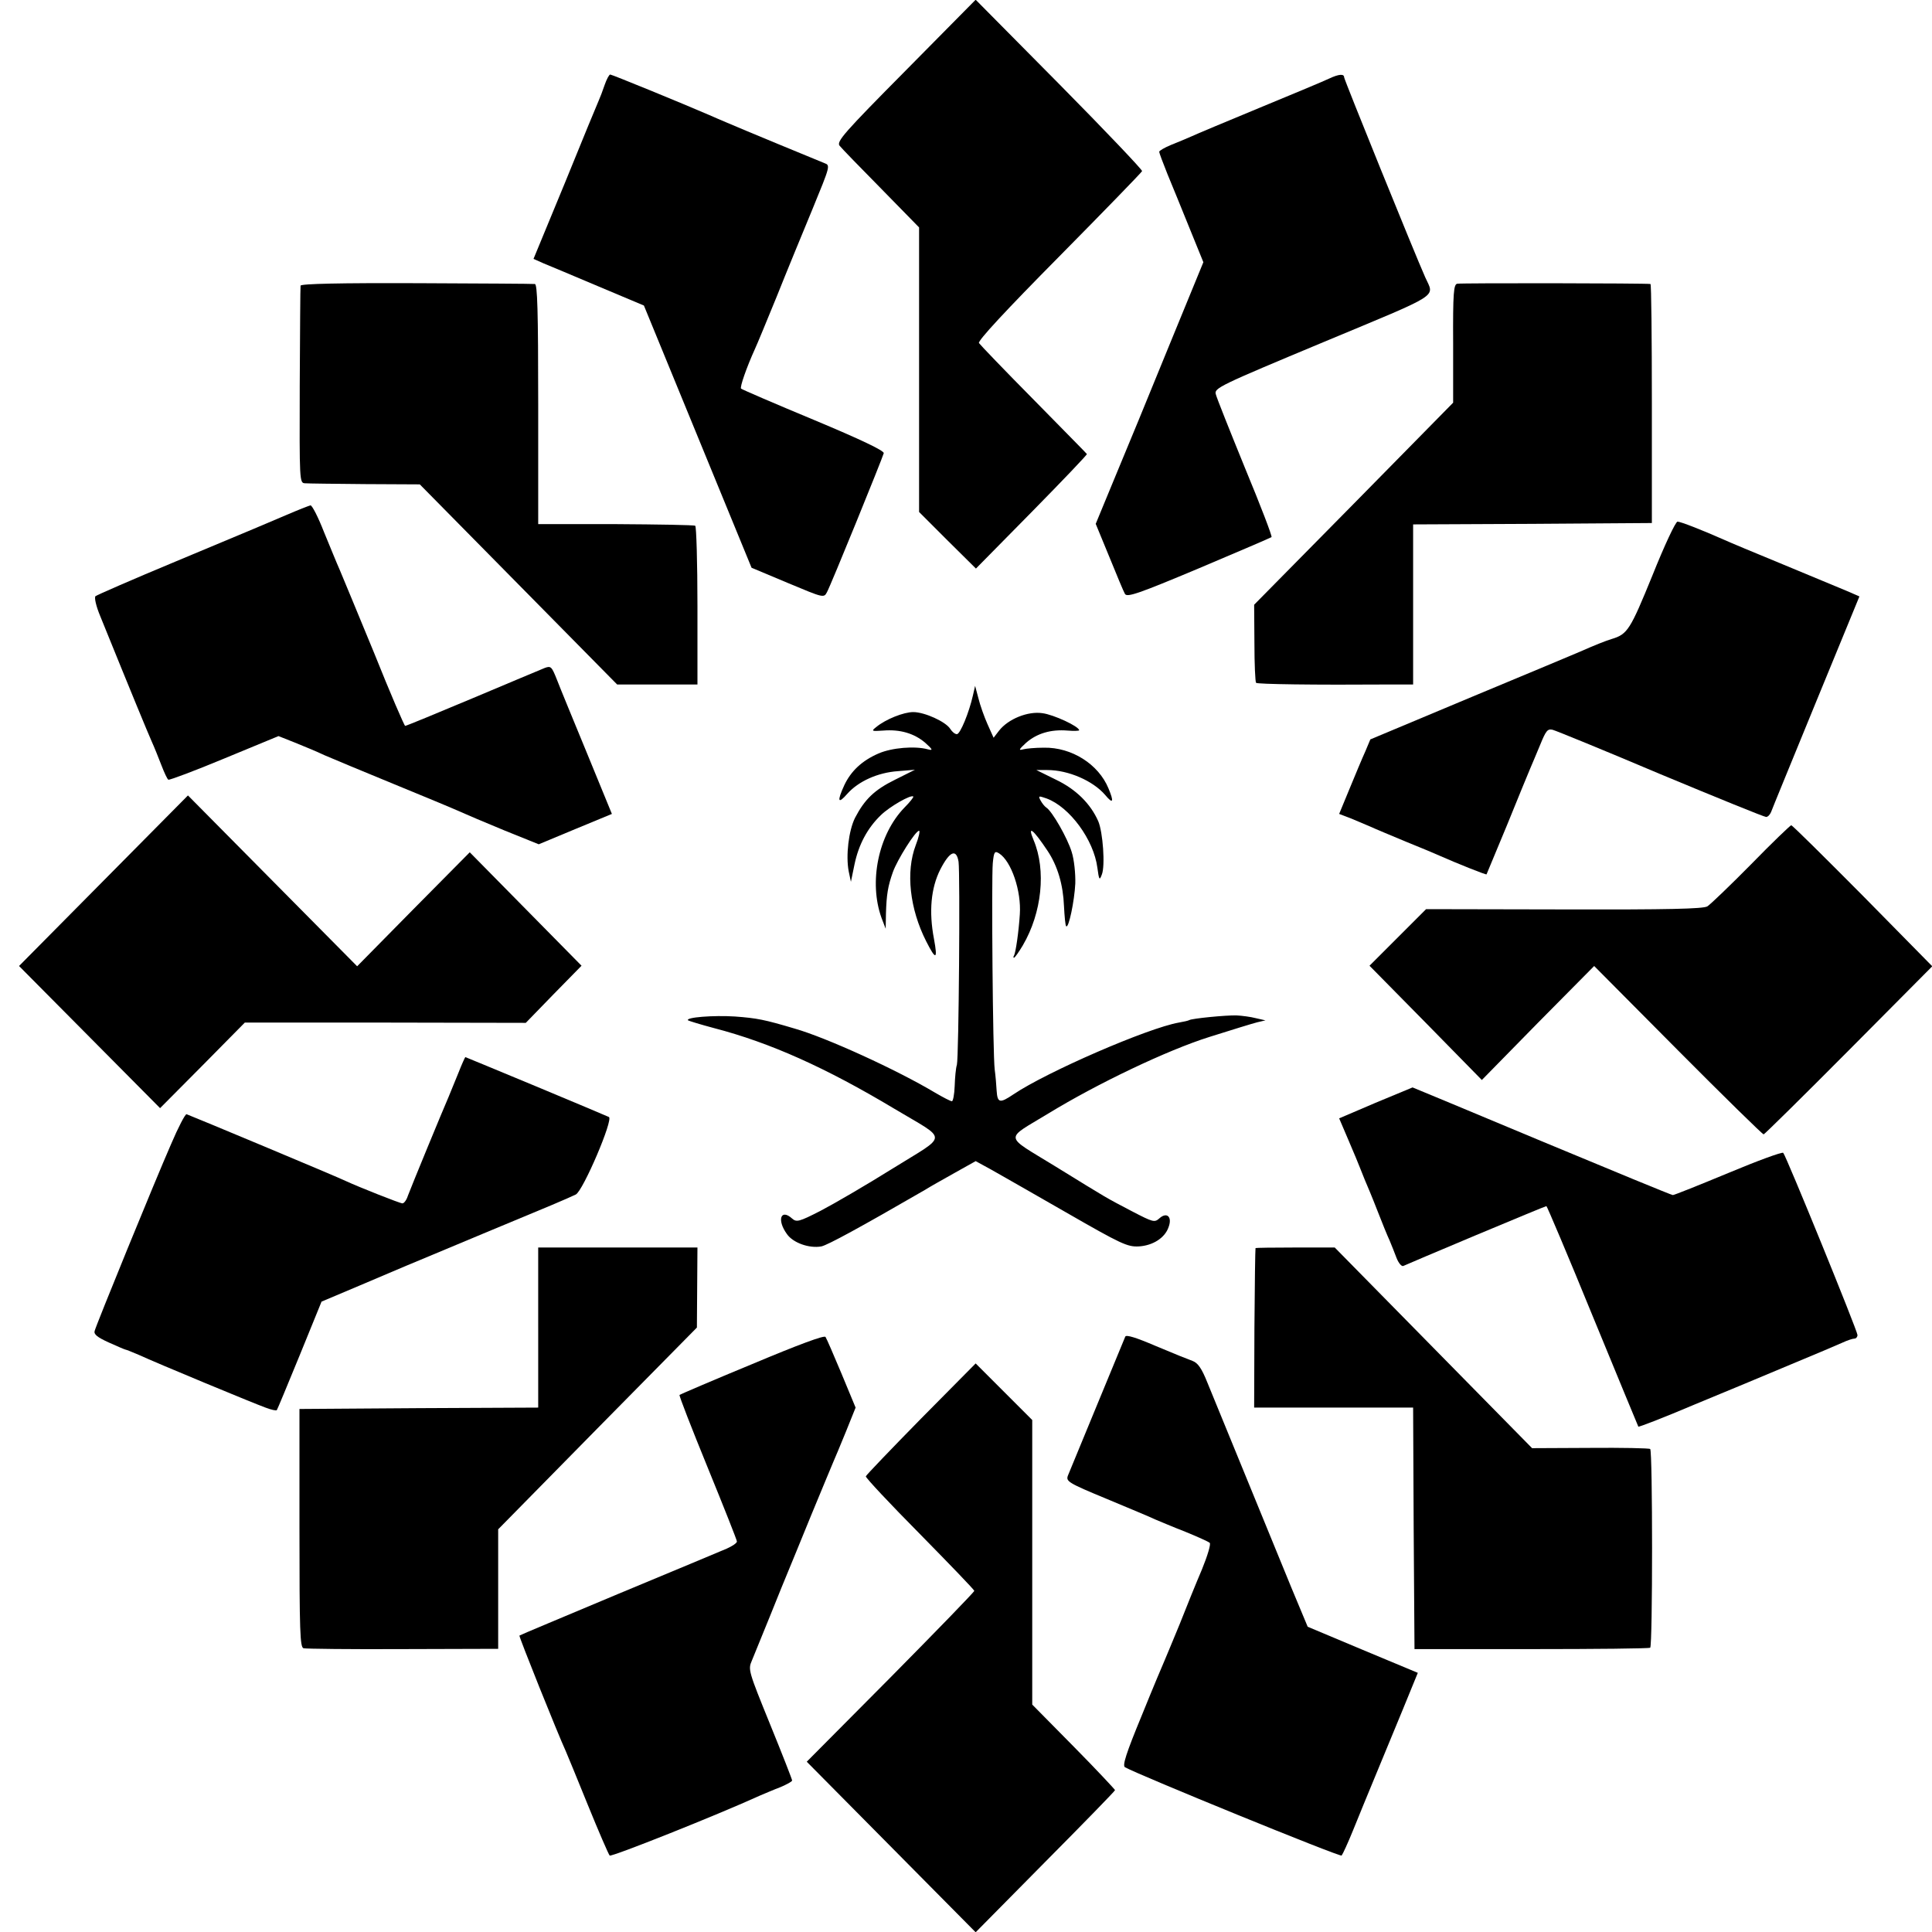 <?xml version="1.0" standalone="no"?>
<!DOCTYPE svg PUBLIC "-//W3C//DTD SVG 20010904//EN"
 "http://www.w3.org/TR/2001/REC-SVG-20010904/DTD/svg10.dtd">
<svg version="1.0" xmlns="http://www.w3.org/2000/svg"
 width="700pt" height="700pt" viewBox="0 0 700 700"
 preserveAspectRatio="xMidYMid meet">
<g transform="translate(0,700) scale(0.1,-0.1)"
fill="#000000" stroke="none">
<path d="M3282 6745 c-224 -226 -252 -258 -240 -273 7 -9 75 -79 151 -156
l137 -140 0 -516 0 -515 103 -103 103 -102 203 206 c111 113 201 207 199 209
-1 2 -89 91 -193 197 -105 106 -194 199 -198 205 -5 8 96 117 290 313 164 166
299 305 301 310 2 4 -133 146 -300 315 l-303 306 -253 -256z"/>
<path d="M2191 6693 c-7 -21 -17 -47 -22 -58 -5 -11 -60 -144 -122 -297 l-114
-276 36 -16 c20 -8 110 -46 200 -84 l164 -69 195 -475 195 -475 131 -55 c129
-54 131 -55 142 -34 14 25 201 485 206 504 2 9 -84 50 -254 121 -142 59 -260
110 -263 113 -5 5 20 77 50 143 8 17 43 102 79 190 35 88 94 231 130 318 64
156 65 158 43 166 -25 10 -306 126 -354 147 -18 8 -48 20 -65 28 -97 42 -351
146 -357 146 -4 0 -13 -17 -20 -37z"/>
<path d="M4815 6715 c-16 -8 -129 -55 -250 -105 -121 -50 -233 -97 -250 -105
-16 -7 -49 -21 -72 -30 -24 -10 -43 -21 -43 -25 0 -4 14 -41 30 -81 17 -41 53
-129 80 -196 l50 -123 -126 -307 c-69 -170 -157 -383 -195 -474 l-69 -167 49
-119 c27 -66 52 -127 57 -135 8 -13 49 1 268 93 142 60 261 111 263 113 3 3
-40 115 -96 250 -55 135 -103 255 -106 268 -6 22 13 31 389 188 434 181 403
161 370 235 -38 85 -294 717 -294 725 0 13 -19 12 -55 -5z"/>
<path d="M1089 5965 c-1 -5 -2 -169 -3 -362 -1 -347 -1 -353 19 -354 11 -1
109 -2 218 -3 l198 -1 357 -362 358 -363 145 0 146 0 0 285 c0 157 -4 288 -8
290 -4 3 -134 5 -288 6 l-281 0 0 435 c0 340 -3 434 -12 435 -7 1 -201 2 -430
3 -272 1 -418 -2 -419 -9z"/>
<path d="M5280 5972 c-13 -2 -16 -32 -15 -217 l0 -214 -360 -366 -361 -366 1
-139 c0 -76 3 -141 6 -144 5 -5 208 -8 487 -6 l82 0 0 290 0 290 433 2 432 3
0 433 c0 237 -2 433 -5 433 -12 3 -686 4 -700 1z"/>
<path d="M1035 5133 c-101 -43 -72 -31 -400 -168 -154 -64 -284 -121 -289
-125 -5 -5 2 -36 17 -72 118 -291 171 -419 186 -453 10 -22 26 -62 36 -88 10
-26 21 -50 25 -52 4 -2 95 32 203 77 l196 81 58 -23 c32 -13 81 -33 108 -46
28 -12 140 -59 250 -104 110 -45 218 -90 240 -100 22 -10 95 -41 163 -69 l124
-50 132 55 133 55 -89 217 c-49 119 -99 240 -110 269 -19 48 -22 51 -44 43
-13 -5 -131 -55 -262 -110 -131 -55 -240 -100 -244 -100 -3 0 -54 118 -112
263 -59 144 -116 280 -125 302 -10 22 -35 84 -57 137 -21 54 -43 97 -49 97 -5
-1 -46 -17 -90 -36z"/>
<path d="M5987 4915 c-80 -196 -90 -213 -147 -230 -23 -7 -63 -23 -115 -46
-11 -5 -186 -78 -390 -163 l-370 -155 -18 -43 c-11 -24 -36 -84 -57 -135 l-38
-92 42 -16 c22 -9 55 -23 71 -30 17 -8 75 -32 130 -55 55 -22 109 -45 120 -50
61 -27 168 -70 171 -68 1 2 34 82 74 178 39 96 77 189 84 205 7 17 24 56 37
88 20 49 26 57 44 53 12 -3 188 -75 391 -161 204 -85 376 -155 383 -155 6 0
14 8 18 18 3 9 77 189 163 399 l157 382 -46 20 c-25 10 -129 54 -231 96 -102
42 -198 82 -215 90 -79 35 -156 65 -167 65 -7 0 -47 -85 -91 -195z"/>
<path d="M3525 4480 c-14 -62 -46 -140 -58 -140 -7 0 -17 8 -24 19 -16 26 -93
61 -134 61 -35 0 -100 -26 -134 -54 -19 -15 -18 -16 25 -13 61 5 112 -10 152
-44 28 -25 29 -29 10 -24 -47 13 -131 6 -179 -15 -60 -26 -100 -64 -124 -115
-27 -59 -23 -70 11 -31 40 45 110 77 184 82 l61 5 -72 -36 c-75 -37 -110 -71
-145 -138 -23 -46 -34 -137 -23 -194 l8 -38 13 63 c15 72 47 132 96 179 32 31
109 75 117 67 2 -2 -12 -20 -32 -40 -95 -98 -130 -270 -83 -400 l15 -39 1 55
c2 69 7 99 25 150 16 45 82 150 95 150 4 0 -1 -24 -12 -52 -37 -97 -22 -231
38 -349 35 -69 42 -67 28 9 -19 99 -11 185 23 252 34 66 58 76 66 28 6 -43 1
-706 -6 -736 -4 -12 -7 -47 -8 -77 -1 -30 -6 -55 -10 -55 -5 0 -32 14 -61 31
-139 83 -393 199 -508 232 -111 33 -137 38 -217 44 -78 5 -181 -3 -170 -14 3
-2 45 -15 94 -28 204 -53 406 -144 653 -292 197 -118 198 -90 -6 -217 -96 -60
-213 -128 -261 -153 -78 -40 -87 -42 -103 -28 -41 37 -56 -5 -19 -56 22 -32
81 -53 125 -45 23 5 139 68 374 204 19 12 69 40 110 63 l75 42 55 -30 c30 -17
153 -87 273 -156 200 -115 222 -125 263 -123 51 3 95 31 108 70 14 37 -6 56
-33 32 -18 -16 -22 -15 -101 26 -99 52 -80 41 -278 163 -187 115 -184 93 -23
191 177 108 430 229 583 277 79 25 157 49 173 53 l30 7 -35 8 c-19 5 -51 9
-70 10 -38 1 -161 -11 -171 -17 -3 -2 -20 -6 -38 -9 -113 -20 -479 -179 -599
-260 -49 -33 -58 -32 -61 13 -1 20 -4 55 -7 77 -7 55 -12 689 -7 747 4 42 7
46 23 36 44 -28 81 -136 75 -221 -4 -63 -15 -139 -21 -149 -3 -5 -3 -8 0 -8 3
0 17 20 32 45 69 118 85 272 39 381 -24 57 -2 40 50 -38 37 -55 57 -124 60
-201 2 -38 5 -71 8 -73 9 -9 30 92 33 155 1 35 -4 86 -13 114 -15 50 -71 148
-92 161 -6 4 -15 15 -21 26 -9 17 -7 17 22 7 84 -31 171 -150 184 -251 6 -45
8 -47 16 -25 13 31 4 155 -13 194 -28 63 -80 115 -153 150 l-71 35 40 0 c76 0
165 -39 209 -90 29 -35 33 -26 12 24 -36 87 -133 149 -234 147 -30 0 -64 -3
-75 -6 -18 -5 -15 0 11 24 39 34 90 49 150 44 23 -2 42 -1 42 1 0 14 -93 57
-133 62 -53 8 -124 -21 -157 -63 l-20 -26 -22 49 c-12 27 -27 69 -33 94 l-12
45 -8 -35z"/>
<path d="M375 3809 l-306 -309 256 -258 255 -257 154 155 153 155 509 0 509
-1 101 104 101 103 -203 206 -202 205 -204 -206 -204 -207 -306 309 -307 310
-306 -309z"/>
<path d="M6345 3869 c-76 -77 -148 -146 -159 -153 -16 -9 -140 -12 -520 -11
l-499 1 -102 -102 -103 -103 204 -207 203 -207 203 207 204 206 303 -305 c167
-168 307 -305 311 -305 3 0 142 137 309 305 l302 304 -252 256 c-139 140 -255
255 -259 255 -3 0 -69 -63 -145 -141z"/>
<path d="M1661 3113 c-13 -32 -29 -71 -36 -88 -21 -48 -136 -327 -147 -357 -5
-16 -14 -28 -20 -28 -9 0 -160 60 -203 80 -30 15 -569 240 -579 243 -5 1 -30
-47 -56 -108 -60 -137 -271 -654 -277 -677 -4 -12 9 -23 51 -42 31 -14 59 -26
61 -26 3 0 24 -9 48 -19 65 -30 417 -176 459 -191 21 -8 39 -12 41 -9 2 2 39
92 83 199 l79 194 135 57 c74 32 152 64 172 73 21 9 147 61 280 117 251 104
298 124 334 141 26 12 138 274 120 281 -6 3 -125 53 -264 111 -140 58 -255
106 -256 106 -1 0 -13 -26 -25 -57z"/>
<path d="M4983 3004 l-131 -56 35 -82 c19 -44 37 -88 40 -96 3 -8 11 -28 18
-45 7 -16 28 -66 45 -110 17 -44 37 -93 45 -110 7 -16 18 -45 25 -63 7 -18 18
-31 24 -29 6 3 124 53 262 111 139 58 254 106 257 106 2 0 78 -179 167 -397
90 -219 165 -400 166 -402 2 -2 93 33 201 79 109 45 268 111 353 147 85 35
169 71 187 79 17 8 36 14 42 14 6 0 11 6 11 13 0 15 -258 648 -269 660 -4 4
-94 -29 -199 -73 -106 -44 -196 -80 -201 -80 -5 0 -218 88 -475 195 -256 107
-467 195 -468 195 -2 -1 -62 -26 -135 -56z"/>
<path d="M1950 2190 l0 -290 -432 -2 -433 -3 0 -432 c0 -376 2 -432 15 -435 8
-2 170 -4 360 -3 l345 1 0 216 0 217 360 366 360 365 1 145 1 145 -289 0 -288
0 0 -290z"/>
<path d="M4549 2478 c-1 -2 -3 -132 -4 -290 l-1 -288 288 0 288 0 2 -437 3
-438 423 0 c233 0 427 2 431 5 9 7 9 713 0 720 -4 3 -102 5 -218 4 l-210 -1
-358 364 -357 363 -143 0 c-79 0 -144 -1 -144 -2z"/>
<path d="M2726 2058 c-143 -59 -261 -110 -264 -112 -2 -3 44 -121 102 -263 58
-142 106 -263 106 -268 0 -6 -17 -17 -37 -26 -21 -9 -198 -83 -393 -164 -195
-82 -356 -149 -358 -151 -3 -2 139 -356 168 -419 5 -11 41 -99 80 -195 39 -96
75 -179 79 -183 6 -6 388 146 546 218 17 7 49 21 73 30 23 10 42 20 42 24 0 4
-36 96 -80 204 -78 192 -80 198 -66 230 7 17 37 91 66 162 29 72 58 144 65
160 7 17 45 109 84 205 40 96 76 184 81 195 5 11 25 59 45 108 l35 87 -51 123
c-28 67 -54 127 -58 133 -4 7 -96 -27 -265 -98z"/>
<path d="M4077 2157 c-3 -7 -49 -118 -102 -247 -53 -129 -101 -245 -106 -257
-7 -20 1 -26 139 -83 81 -34 161 -67 177 -75 17 -7 66 -28 110 -45 44 -18 84
-36 88 -40 5 -4 -8 -47 -28 -96 -21 -49 -57 -138 -81 -199 -25 -60 -49 -119
-54 -130 -5 -11 -43 -101 -83 -200 -57 -138 -71 -182 -61 -188 47 -27 779
-326 785 -320 4 5 23 46 42 93 19 47 55 135 80 195 25 61 70 169 100 242 l54
132 -199 83 -200 84 -58 139 c-48 117 -193 471 -306 747 -20 50 -34 70 -53 77
-14 5 -74 29 -133 54 -72 31 -108 42 -111 34z"/>
<path d="M3337 1860 c-108 -110 -198 -204 -200 -209 -1 -5 87 -99 196 -209
108 -110 197 -202 197 -206 0 -4 -136 -144 -303 -313 l-304 -306 306 -309 306
-309 252 255 c139 140 253 257 253 260 0 2 -67 74 -150 158 l-150 152 0 516 0
515 -103 103 -102 102 -198 -200z"/>
</g>
</svg>
